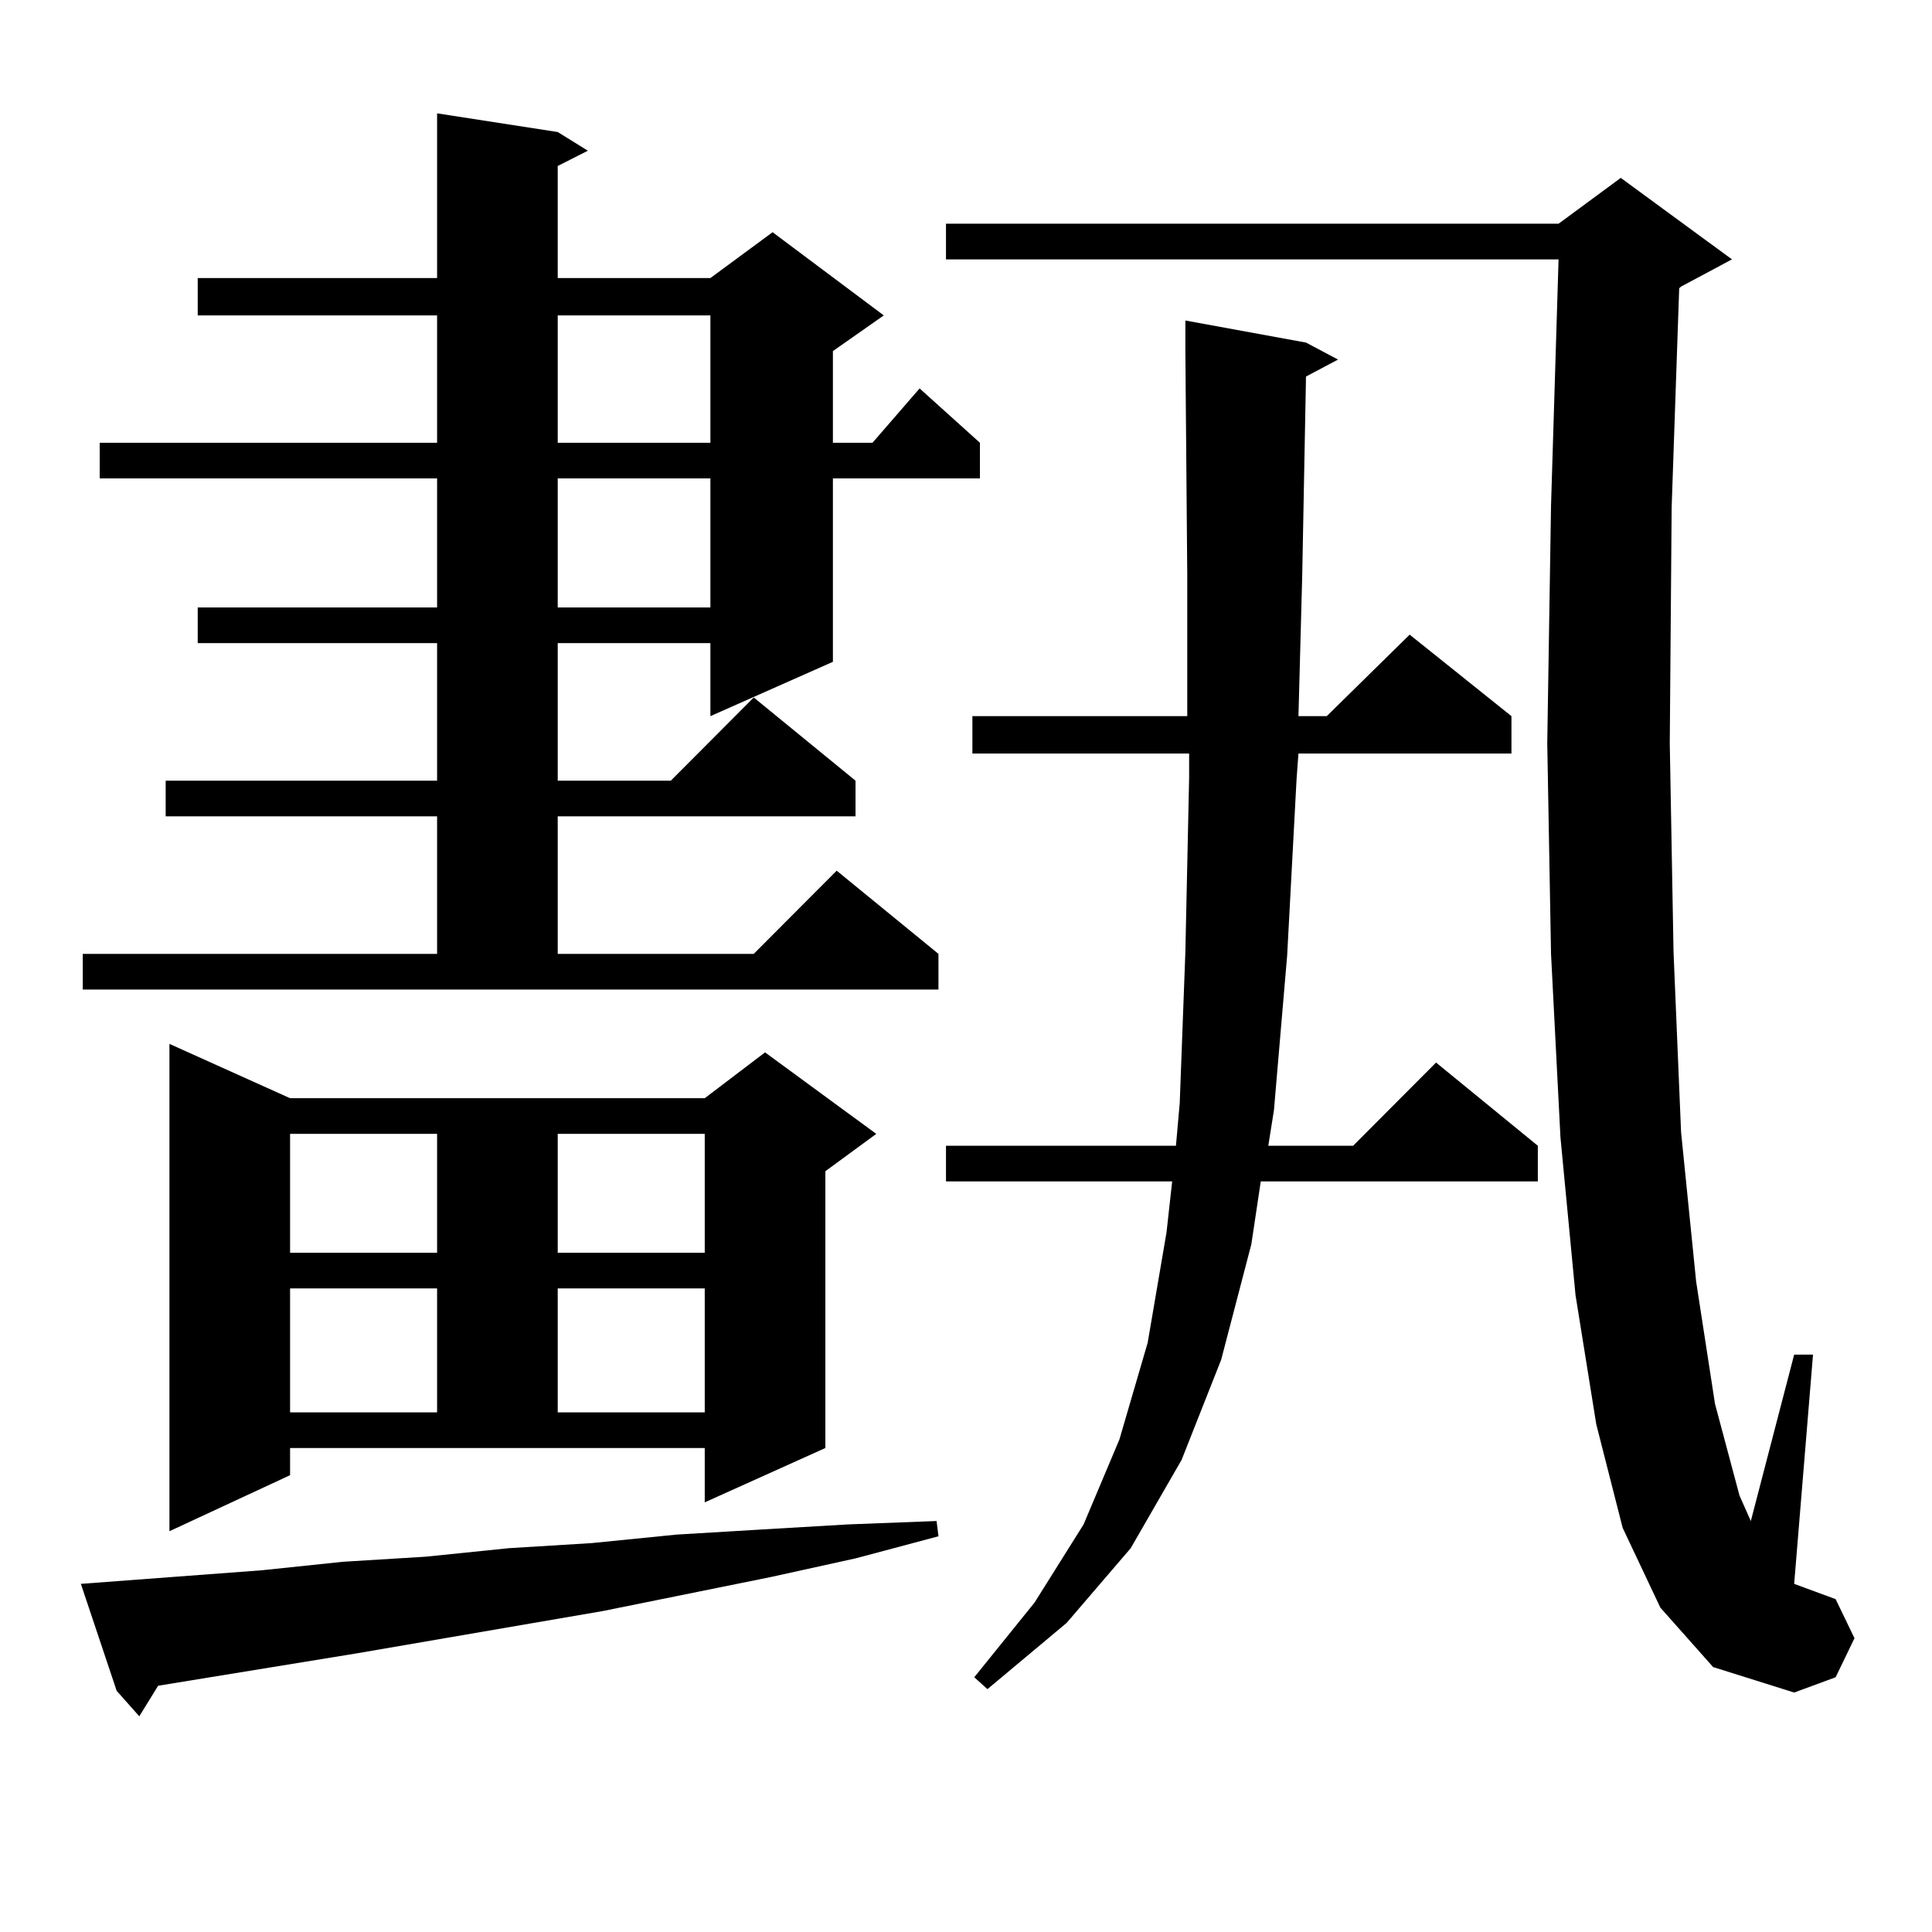 <?xml version="1.0" encoding="utf-8"?>
<!-- Generator: Adobe Illustrator 16.0.0, SVG Export Plug-In . SVG Version: 6.00 Build 0)  -->
<!DOCTYPE svg PUBLIC "-//W3C//DTD SVG 1.1//EN" "http://www.w3.org/Graphics/SVG/1.1/DTD/svg11.dtd">
<svg version="1.1" id="图层_1" xmlns="http://www.w3.org/2000/svg" xmlns:xlink="http://www.w3.org/1999/xlink" x="0px" y="0px"
	 width="1000px" height="1000px" viewBox="0 0 1000 1000" enable-background="new 0 0 1000 1000" xml:space="preserve">
<path d="M41.853,819.801l93.656-7.031l41.95-4.395l42.926-2.637l42.926-4.395l42.926-2.637l43.901-4.395l43.901-2.637l44.877-2.637
	l45.853-1.758l0.976,7.91l-42.926,11.426l-43.901,9.668l-86.827,17.578l-127.802,21.973L81.852,872.535l-9.756,15.82l-11.707-13.184
	L41.853,819.801z M42.828,493.727h183.41v-71.191H85.754v-18.457h140.484v-71.191H102.339V314.43h123.899v-66.797H51.608v-18.457
	h174.63v-65.918H102.339v-19.336h123.899V58.668l62.438,9.668l15.609,9.668l-15.609,7.91v58.008h79.022l32.194-23.73l57.56,43.066
	l-26.341,18.457v47.461h20.487l24.39-28.125l31.219,28.125v18.457h-76.096v94.922l-63.413,28.125v-37.793h-79.022v71.191h58.535
	l42.926-43.066l52.682,43.066v18.457H288.676v71.191h101.461l42.926-43.066l52.682,43.066v18.457H42.828V493.727z M150.143,763.551
	l-62.438,29.004V540.309l62.438,28.125h214.629l31.219-23.73l57.56,42.188l-26.341,19.336v143.262l-62.438,28.125v-28.125H150.143
	V763.551z M150.143,586.891v61.523h76.096v-61.523H150.143z M150.143,666.871v64.16h76.096v-64.16H150.143z M288.676,163.258v65.918
	h79.022v-65.918H288.676z M288.676,247.633v66.797h79.022v-66.797H288.676z M288.676,586.891v61.523h76.096v-61.523H288.676z
	 M288.676,666.871v64.16h76.096v-64.16H288.676z M859.394,832.105l-19.512-41.309l-13.658-53.613l-10.731-66.797l-7.805-81.738
	l-4.878-94.922l-1.951-108.984l1.951-123.047l3.902-127.441H489.646v-18.457h317.065l32.194-23.73l57.56,42.188l-26.341,14.063
	l-0.976,0.879l-3.902,113.379l-0.976,122.168l1.951,108.105l3.902,93.164l7.805,77.344l9.756,63.281l12.683,47.461l5.854,13.184
	l22.438-86.133h9.756l-9.756,118.652l21.463,7.91l9.756,20.215l-9.756,20.215l-21.463,7.91l-41.95-13.184L859.394,832.105z
	 M675.983,194.898l-1.951,102.832l-1.951,72.949h14.634l42.926-42.188l52.682,42.188v19.336H672.081l-0.976,13.184l-4.878,91.406
	l-6.829,79.98l-2.927,18.457h43.901l42.926-43.066l52.682,43.066V611.5H652.569l-4.878,32.52l-15.609,59.766l-20.487,51.855
	l-26.341,45.703l-33.17,38.672l-40.975,34.277l-6.829-6.152l31.219-38.672l25.365-40.43l18.536-43.945l14.634-50.098l9.756-57.129
	l2.927-26.367h-117.07v-18.457h119.021l1.951-21.973l2.927-78.223l1.951-90.527v-12.305H503.305V370.68h111.217V297.73
	l-0.976-116.016v-15.82l62.438,11.426l16.585,8.789L675.983,194.898z"/>
</svg>
